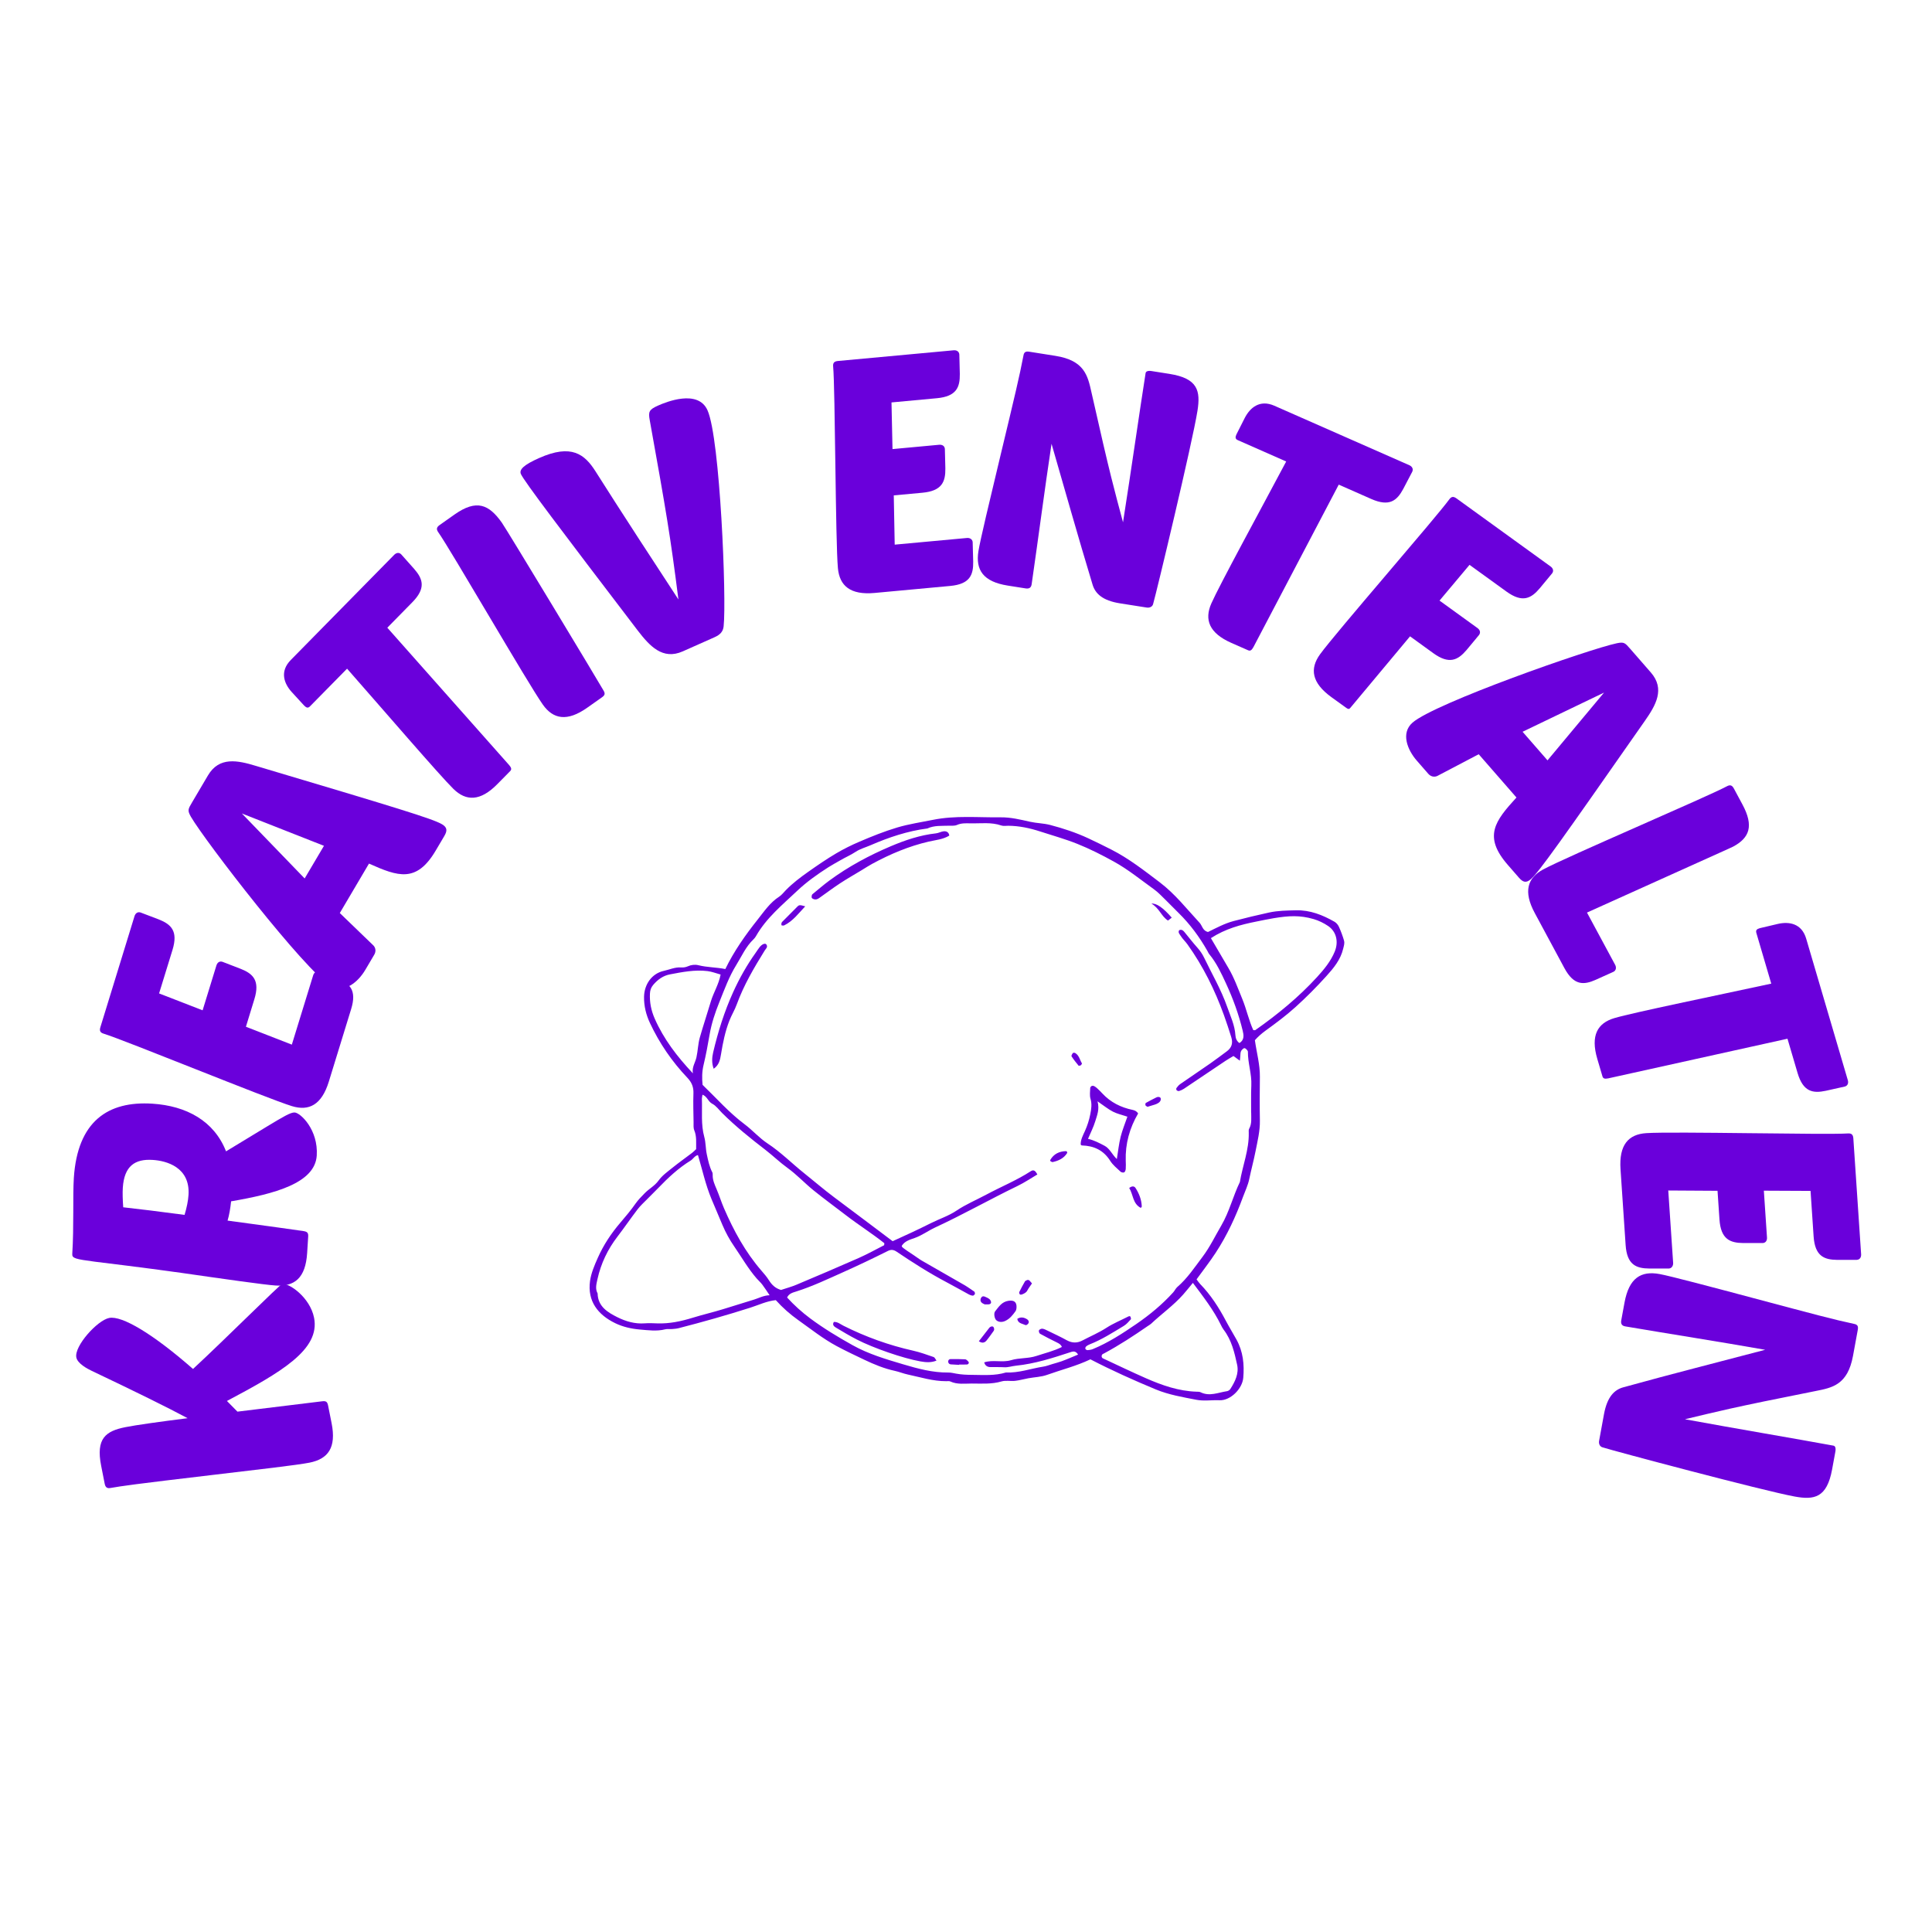 <svg xmlns="http://www.w3.org/2000/svg" xmlns:xlink="http://www.w3.org/1999/xlink" width="1080" viewBox="0 0 810 810" height="1080" preserveAspectRatio="xMidYMid meet"><defs><g></g><clipPath id="1cf7cda842"><path d="M 247 342 L 564 342 L 564 587.457 L 247 587.457 Z M 247 342 " clip-rule="nonzero"></path></clipPath></defs><g fill="#6a00db" fill-opacity="1"><g transform="translate(143.204, 617.758)"><g><path d="M -24.922 -79.422 C -25.875 -79.234 -48.703 -56.375 -62.281 -43.812 C -79.188 -58.641 -92.109 -66.25 -97.422 -65.203 C -102.422 -64.203 -112.141 -53.391 -111.203 -48.641 C -110.688 -46.078 -106.609 -43.906 -104.734 -43.016 C -85.875 -34.047 -73.234 -27.812 -64.547 -23.172 C -76.25 -21.703 -86.391 -20.266 -90.594 -19.422 C -98.891 -17.781 -103.078 -14.703 -100.781 -3.156 L -99.312 4.297 C -99.016 5.797 -98.328 6.359 -96.844 6.078 C -91.781 5.219 -88.234 4.641 -53.078 0.5 C -35.438 -1.578 -18.484 -3.531 -13.453 -4.531 C -5.594 -6.094 -2.156 -10.844 -4.172 -21.047 L -5.656 -28.5 C -5.969 -30.125 -6.578 -30.438 -8.109 -30.266 L -43.656 -25.922 L -48.062 -30.391 C -25.594 -42.328 -8.859 -51.844 -11.531 -65.281 C -13.219 -73.828 -22.078 -79.984 -24.922 -79.422 Z M -24.922 -79.422 "></path></g></g></g><g fill="#6a00db" fill-opacity="1"><g transform="translate(127.393, 546.802)"><g><path d="M 1.812 -28.297 C 1.922 -29.969 1.406 -30.406 -0.109 -30.656 C -1.766 -30.891 -15.766 -32.906 -31.984 -35.062 C -31.297 -37.359 -30.844 -39.984 -30.5 -43.141 C -12.281 -46.266 4.656 -50.719 5.406 -62.328 C 6.094 -73.094 -1.359 -80.234 -3.859 -80.391 C -5.516 -80.5 -8.828 -78.5 -15.297 -74.609 L -32.625 -64.094 C -37.625 -76.875 -49.281 -83.172 -63.5 -84.078 C -82.141 -85.281 -94.906 -76.688 -96.438 -52.922 C -96.922 -45.328 -96.359 -32.672 -97.094 -21.078 C -97.219 -19.266 -95.844 -18.922 -87.594 -17.828 C -81 -16.984 -69.844 -15.719 -51.438 -13.156 C -33.828 -10.625 -16.391 -8.125 -11.828 -7.844 C -3.828 -7.328 0.703 -11.047 1.375 -21.406 Z M -75.906 -48.828 C -75.312 -57.953 -70.812 -60.984 -63.359 -60.5 C -57.562 -60.141 -47.609 -57.422 -48.359 -45.812 C -48.516 -43.328 -49.109 -40.453 -50.016 -37.453 C -60.047 -38.797 -69.266 -39.938 -75.734 -40.641 C -75.953 -43.719 -76.047 -46.641 -75.906 -48.828 Z M -75.906 -48.828 "></path></g></g></g><g fill="#6a00db" fill-opacity="1"><g transform="translate(131.556, 473.951)"><g><path d="M 15.672 -50.922 C 18.109 -58.859 15.078 -61.672 9.891 -63.688 L 2.25 -66.625 C 1.062 -67 0.078 -66.141 -0.25 -65.078 L -9.203 -35.984 L -28.453 -43.484 L -24.922 -55 C -22.469 -62.922 -25.516 -65.75 -30.703 -67.781 L -38.312 -70.719 C -39.656 -71.125 -40.5 -70.234 -40.828 -69.172 L -46.609 -50.375 L -64.859 -57.453 L -59.234 -75.703 C -56.797 -83.625 -59.828 -86.438 -65 -88.484 L -72.641 -91.391 C -73.969 -91.797 -74.828 -90.906 -75.156 -89.859 L -89.469 -43.297 C -89.922 -41.859 -89.594 -41.031 -88.141 -40.594 C -79.141 -37.828 -19.875 -13.5 -9.172 -10.203 C -2.031 -8.016 3.297 -10.703 6.312 -20.5 Z M 15.672 -50.922 "></path></g></g></g><g fill="#6a00db" fill-opacity="1"><g transform="translate(146.057, 418.658)"><g><path d="M -65.547 -82.234 C -67.25 -79.359 -67.516 -78.891 -66.031 -76.25 C -60.047 -65.953 -18.172 -11.688 -7.438 -5.359 C -1.719 -1.984 4.078 -6.922 7.094 -12.031 L 10.828 -18.359 C 11.609 -19.656 11.516 -21.156 10.547 -22.219 L -3.594 -35.859 L 8.641 -56.594 C 20.859 -51.141 28.562 -48.391 36.641 -62.094 L 40.234 -68.172 C 41.484 -70.312 41.531 -71.734 39.266 -73.078 C 35.328 -75.406 20.219 -79.984 -38.688 -97.531 C -46.469 -99.891 -54.156 -101.547 -58.875 -93.547 Z M -44.656 -77.609 L -10.234 -64.047 L -18.328 -50.359 Z M -44.656 -77.609 "></path></g></g></g><g fill="#6a00db" fill-opacity="1"><g transform="translate(182.26, 355.467)"><g><path d="M -9.406 -102.953 C -3.578 -108.875 -4.969 -112.766 -8.625 -116.953 L -14.078 -123.078 C -15.062 -124.047 -16.219 -123.641 -17 -122.844 L -60.359 -78.75 C -65.109 -73.906 -63.125 -68.828 -59.953 -65.328 L -54.719 -59.625 C -53.828 -58.75 -53.156 -58.453 -52.281 -59.344 L -36.75 -75.125 C -21.719 -58.047 2 -30.453 7.812 -24.734 C 13.141 -19.5 19.109 -19.438 26.281 -26.75 L 31.625 -32.172 C 32.297 -32.859 32.203 -33.547 31.203 -34.703 L -19.875 -92.297 Z M -9.406 -102.953 "></path></g></g></g><g fill="#6a00db" fill-opacity="1"><g transform="translate(228.617, 309.105)"><g><path d="M 23.75 -16.75 C 25.109 -17.703 25.141 -18.406 24.344 -19.719 C 22.219 -23.469 -15.969 -86.781 -18.203 -89.953 C -23.625 -97.625 -28.797 -99.922 -38.078 -93.375 L -44.297 -88.984 C -45.547 -88.109 -45.781 -87.25 -44.906 -86.016 C -39.484 -78.328 -7.469 -22.828 -1.016 -13.672 C 3.297 -7.578 9.156 -6.453 17.531 -12.359 Z M 23.75 -16.75 "></path></g></g></g><g fill="#6a00db" fill-opacity="1"><g transform="translate(253.98, 287.409)"><g><path d="M 30.453 -36.078 C 3.188 -77.719 -0.828 -84.406 -4.25 -89.703 C -8.875 -97.047 -14.422 -101.391 -27.953 -95.375 C -34.266 -92.578 -36.422 -90.562 -35.594 -88.672 C -34.234 -85.641 -19.219 -65.797 13.391 -23.062 C 18.359 -16.625 23.781 -10.562 32.25 -14.312 L 45.531 -20.219 C 47.922 -21.281 49.172 -22.578 49.406 -24.812 C 50.656 -36.281 47.938 -103.484 42.656 -115.375 C 38.672 -124.359 25.219 -118.844 21.922 -117.375 C 18.125 -115.688 17.781 -114.781 18.422 -111.281 C 25.438 -72.297 27.031 -62.891 30.453 -36.078 Z M 30.453 -36.078 "></path></g></g></g><g fill="#6a00db" fill-opacity="1"><g transform="translate(324.671, 257.819)"><g></g></g></g><g fill="#6a00db" fill-opacity="1"><g transform="translate(345.343, 250.564)"><g><path d="M 53.047 -4.906 C 61.312 -5.672 62.766 -9.547 62.672 -15.094 L 62.453 -23.281 C 62.344 -24.531 61.188 -25.125 60.078 -25.016 L 29.766 -22.219 L 29.375 -42.875 L 41.375 -43.984 C 49.625 -44.734 51.078 -48.625 51 -54.203 L 50.797 -62.359 C 50.672 -63.75 49.516 -64.188 48.406 -64.094 L 28.844 -62.281 L 28.422 -81.844 L 47.438 -83.609 C 55.703 -84.375 57.141 -88.234 57.062 -93.797 L 56.859 -101.984 C 56.719 -103.344 55.562 -103.797 54.484 -103.703 L 5.969 -99.219 C 4.453 -99.078 3.812 -98.453 3.953 -96.953 C 4.828 -87.578 4.922 -23.531 5.953 -12.375 C 6.641 -4.938 11.156 -1.031 21.359 -1.969 Z M 53.047 -4.906 "></path></g></g></g><g fill="#6a00db" fill-opacity="1"><g transform="translate(401.314, 242.149)"><g><path d="M 79.406 12.562 C 80.641 12.766 81.984 12.281 82.219 10.766 C 83.375 6.891 98.609 -56.547 100.734 -69.938 C 102.047 -78.281 100.922 -83.5 89.016 -85.391 L 81.5 -86.578 C 79.875 -86.844 79.094 -86.391 78.984 -85.719 C 76.438 -69.594 72.922 -44.766 69.516 -23.172 C 65.906 -36.766 64.344 -41.812 56.281 -77.672 C 54.734 -84.641 53.359 -91.031 41.188 -92.953 L 30.25 -94.688 C 28.609 -94.953 27.984 -94.469 27.75 -92.969 C 26.078 -84.266 24.406 -77.266 17.859 -50 C 13.719 -32.719 9.609 -15.562 8.891 -11.047 C 7.641 -3.141 10.922 1.734 21.188 3.359 L 28.703 4.547 C 30.344 4.797 31 4.078 31.203 2.844 C 34.047 -16.75 36.594 -36.531 39.547 -56.094 C 45.172 -36.703 50.453 -17.797 56.797 3.109 C 57.922 6.656 60.828 9.625 68.203 10.797 Z M 79.406 12.562 "></path></g></g></g><g fill="#6a00db" fill-opacity="1"><g transform="translate(481.976, 254.433)"><g><path d="M 92.969 -45.219 C 100.578 -41.875 103.719 -44.562 106.344 -49.453 L 110.141 -56.703 C 110.688 -57.969 109.906 -58.938 108.891 -59.391 L 52.297 -84.328 C 46.094 -87.062 42.047 -83.391 39.891 -79.203 L 36.391 -72.281 C 35.875 -71.141 35.859 -70.391 37 -69.891 L 57.266 -60.953 C 46.594 -40.875 29.172 -8.922 25.891 -1.453 C 22.875 5.375 24.953 11 34.312 15.125 L 41.281 18.188 C 42.172 18.578 42.766 18.25 43.516 16.891 L 79.297 -51.25 Z M 92.969 -45.219 "></path></g></g></g><g fill="#6a00db" fill-opacity="1"><g transform="translate(540.826, 279.708)"><g><path d="M 60.094 -5.859 C 66.812 -1 70.469 -2.984 74.062 -7.219 L 79.281 -13.5 C 80.094 -14.641 79.531 -15.719 78.641 -16.375 L 62.703 -27.906 L 75.281 -42.891 L 90.75 -31.703 C 97.469 -26.844 101.109 -28.797 104.703 -33.047 L 109.922 -39.344 C 110.734 -40.453 110.172 -41.562 109.281 -42.203 L 69.812 -70.75 C 68.578 -71.641 67.703 -71.594 66.812 -70.375 C 61.297 -62.75 19.188 -14.469 12.609 -5.391 C 8.234 0.656 9.078 6.562 17.375 12.578 L 23.547 17.031 C 24.891 18 24.984 17.406 26 16.234 L 50.344 -12.922 Z M 60.094 -5.859 "></path></g></g></g><g fill="#6a00db" fill-opacity="1"><g transform="translate(584.785, 308.343)"><g><path d="M 98.672 -36.344 C 96.484 -38.844 96.125 -39.266 93.141 -38.672 C 81.516 -36.234 16.812 -13.578 7.422 -5.375 C 2.422 -1.016 5.281 6.047 9.188 10.531 L 14.016 16.062 C 15.016 17.203 16.453 17.594 17.781 17 L 35.172 7.875 L 51 26.016 C 41.984 35.891 36.938 42.328 47.406 54.312 L 52.047 59.641 C 53.688 61.516 55.016 62 57 60.266 C 60.438 57.266 69.562 44.359 104.766 -6.016 C 109.422 -12.672 113.422 -19.453 107.312 -26.438 Z M 87.719 -17.969 L 64.016 10.438 L 53.562 -1.547 Z M 87.719 -17.969 "></path></g></g></g><g fill="#6a00db" fill-opacity="1"><g transform="translate(633.273, 363.88)"><g><path d="M 22.625 42.031 C 26.578 49.344 30.703 49.156 35.766 46.891 L 43.25 43.516 C 44.344 42.922 44.422 41.625 43.891 40.641 L 32.078 18.719 L 91.141 -7.906 C 91.875 -8.297 92.672 -8.562 93.391 -8.953 C 100.219 -12.625 102.109 -17.578 97.25 -26.609 L 93.656 -33.297 C 92.938 -34.641 92.125 -34.969 90.781 -34.25 C 82.5 -29.797 23.562 -4.672 13.703 0.641 C 7.125 4.188 5.312 9.859 10.172 18.891 Z M 22.625 42.031 "></path></g></g></g><g fill="#6a00db" fill-opacity="1"><g transform="translate(659.095, 407.971)"><g><path d="M 94.531 41.844 C 96.875 49.828 100.969 50.5 106.391 49.344 L 114.375 47.562 C 115.703 47.172 115.922 45.953 115.609 44.891 L 98.156 -14.438 C 96.25 -20.938 90.828 -21.672 86.25 -20.609 L 78.703 -18.828 C 77.5 -18.469 76.922 -18.031 77.266 -16.828 L 83.516 4.422 C 61.281 9.234 25.625 16.547 17.797 18.859 C 10.641 20.953 7.688 26.156 10.578 35.969 L 12.734 43.281 C 13 44.203 13.656 44.453 15.156 44.141 L 90.312 27.516 Z M 94.531 41.844 "></path></g></g></g><g fill="#6a00db" fill-opacity="1"><g transform="translate(677.973, 468.808)"><g><path d="M 3.578 53.156 C 4.125 61.438 7.969 62.984 13.531 63.031 L 21.703 63.031 C 22.953 62.953 23.562 61.797 23.5 60.688 L 21.453 30.312 L 42.109 30.438 L 42.922 42.453 C 43.484 50.734 47.328 52.281 52.891 52.344 L 61.078 52.344 C 62.453 52.25 62.922 51.109 62.844 50 L 61.531 30.391 L 81.109 30.484 L 82.391 49.531 C 82.938 57.812 86.781 59.359 92.328 59.406 L 100.516 59.391 C 101.891 59.297 102.375 58.156 102.312 57.062 L 99.047 8.453 C 98.938 6.938 98.328 6.297 96.812 6.391 C 87.422 7.031 23.391 5.5 12.203 6.266 C 4.75 6.766 0.75 11.172 1.438 21.406 Z M 3.578 53.156 "></path></g></g></g><g fill="#6a00db" fill-opacity="1"><g transform="translate(684.986, 524.967)"><g><path d="M -14.547 79.062 C -14.781 80.297 -14.328 81.641 -12.812 81.922 C -8.984 83.188 54.062 100 67.391 102.453 C 75.688 103.984 80.938 102.969 83.125 91.125 L 84.5 83.641 C 84.797 82.016 84.375 81.25 83.688 81.125 C 67.641 78.172 42.938 74.016 21.438 70.062 C 35.109 66.812 40.172 65.375 76.25 58.219 C 83.25 56.844 89.656 55.609 91.891 43.5 L 93.891 32.609 C 94.188 30.984 93.75 30.344 92.25 30.062 C 83.594 28.203 76.625 26.328 49.531 19.109 C 32.359 14.531 15.312 10.016 10.828 9.188 C 2.938 7.734 -2 10.875 -3.891 21.094 L -5.266 28.578 C -5.562 30.219 -4.844 30.906 -3.609 31.125 C 15.891 34.438 35.594 37.5 55.078 40.938 C 35.547 46.094 16.531 50.875 -4.531 56.703 C -8.109 57.734 -11.141 60.562 -12.5 67.906 Z M -14.547 79.062 "></path></g></g></g><g clip-path="url(#1cf7cda842)"><path fill="#6a00db" d="M 563.504 394.391 C 562.922 392.395 562.195 390.434 561.34 388.543 C 560.973 387.727 560.266 386.891 559.488 386.445 C 554.492 383.594 549.254 381.504 543.355 381.648 C 539.566 381.746 535.832 381.758 532.039 382.586 C 527.059 383.676 522.117 384.852 517.191 386.156 C 513.328 387.18 509.832 389.113 506.441 390.746 C 504.188 390.18 504.066 388.105 502.941 386.891 C 497.543 381.062 492.664 374.789 486.215 369.902 C 479.695 364.969 473.305 359.949 465.977 356.215 C 462.773 354.582 459.559 353 456.305 351.48 C 451.141 349.078 445.801 347.312 440.281 345.867 C 437.484 345.141 434.656 345.152 431.879 344.531 C 427.836 343.629 423.777 342.617 419.59 342.668 C 410.09 342.785 400.566 341.812 391.102 343.73 C 386.117 344.742 381.09 345.465 376.188 346.926 C 370.727 348.559 365.48 350.672 360.25 352.914 C 356.93 354.336 353.715 355.926 350.602 357.766 C 346.512 360.176 342.621 362.855 338.746 365.594 C 335.469 367.91 332.297 370.309 329.488 373.184 C 328.551 374.137 327.719 375.266 326.617 375.973 C 322.844 378.398 320.375 382.105 317.707 385.461 C 312.523 391.977 307.707 398.82 304.094 406.281 C 300.289 405.508 296.492 405.598 292.816 404.672 C 291.402 404.32 289.816 404.477 288.336 405.148 C 287.504 405.527 286.473 405.668 285.555 405.605 C 283.004 405.422 280.703 406.516 278.324 407.035 C 273.277 408.137 270.109 412.691 270.02 417.93 C 269.957 421.805 270.887 425.48 272.5 428.918 C 276.48 437.398 281.727 445.074 288.184 451.859 C 290.051 453.828 290.828 455.797 290.727 458.445 C 290.574 462.453 290.727 466.465 290.785 470.477 C 290.801 471.617 290.656 472.871 291.074 473.871 C 292.152 476.465 291.809 479.102 291.859 481.785 C 291.25 482.352 290.738 482.914 290.137 483.367 C 287.418 485.438 284.621 487.414 281.961 489.559 C 279.891 491.223 277.621 492.828 276.109 494.945 C 274.48 497.215 272.082 498.398 270.254 500.305 C 268.938 501.672 267.59 502.988 266.48 504.574 C 264.527 507.371 262.316 510.012 260.09 512.605 C 256.23 517.105 252.988 522.016 250.598 527.422 C 249.223 530.523 247.824 533.773 247.371 537.086 C 246.207 545.547 250.719 551.25 257.918 554.742 C 261.082 556.281 264.613 557.098 268.305 557.414 C 271.879 557.715 275.348 558.215 278.887 557.324 C 279.789 557.098 280.789 557.285 281.738 557.211 C 282.684 557.133 283.637 557.07 284.551 556.836 C 294.617 554.254 304.605 551.418 314.508 548.27 C 318.047 547.141 321.477 545.465 325.254 545.09 C 328.152 548.305 331.297 551.066 334.715 553.488 C 339.977 557.215 345 561.246 350.734 564.328 C 354.555 566.387 358.461 568.215 362.367 570.082 C 366.484 572.043 370.648 573.766 375.125 574.734 C 376.965 575.133 378.73 575.871 380.574 576.266 C 385.922 577.402 391.172 579.094 396.723 579.07 C 397.293 579.07 397.945 578.953 398.426 579.184 C 401.336 580.531 404.418 580.055 407.438 580.055 C 411.602 580.055 415.773 580.387 419.906 579.168 C 421.676 578.652 423.715 579.133 425.605 578.922 C 427.473 578.715 429.301 578.176 431.156 577.84 C 433.758 577.367 436.5 577.309 438.953 576.43 C 445.004 574.258 451.273 572.727 457.156 569.906 C 466.133 574.555 475.293 578.676 484.59 582.531 C 490.07 584.801 495.852 585.738 501.574 586.867 C 504.707 587.48 508.055 586.922 511.297 587.062 C 515.891 587.25 520.84 582.258 521.242 577.664 C 521.738 572.074 521.176 566.652 518.414 561.641 C 516.945 558.98 515.344 556.395 513.926 553.711 C 510.984 548.133 507.594 542.883 503.176 538.332 C 502.664 537.805 502.27 537.168 501.664 536.375 C 504.383 532.617 507.18 529.047 509.664 525.262 C 514.465 517.93 518.129 509.988 521.141 501.777 C 522.039 499.324 523.211 496.969 523.762 494.297 C 524.559 490.43 525.621 486.602 526.383 482.703 C 527.211 478.434 528.293 474.223 528.211 469.805 C 528.098 463.699 528.137 457.578 528.211 451.473 C 528.273 446.309 526.852 441.379 526.117 436.113 C 527.355 434.707 528.871 433.348 530.598 432.094 C 534.895 428.98 539.184 425.797 543.113 422.246 C 547.645 418.16 551.961 413.801 556.059 409.273 C 559.09 405.922 562.043 402.395 563.137 397.742 C 563.402 396.609 563.805 395.484 563.492 394.41 Z M 290.5 450 C 283.859 442.941 278.246 435.633 274.477 427.027 C 272.992 423.641 272.312 420.223 272.492 416.566 C 272.562 415.172 272.926 414.02 273.844 412.938 C 275.746 410.711 277.957 409.066 280.898 408.508 C 286.105 407.52 291.32 406.484 296.648 407.137 C 298.484 407.363 300.258 408.07 302.117 408.578 C 301.359 412.711 299.145 416.098 298.023 419.875 C 296.523 424.918 294.848 429.918 293.402 434.98 C 292.637 437.684 292.602 440.535 291.984 443.309 C 291.5 445.492 290.012 447.48 290.5 450 Z M 316.023 544.895 C 311.691 546.211 307.379 547.57 303.055 548.906 C 298.91 550.18 294.676 551.16 290.531 552.438 C 285.613 553.957 280.656 555.031 275.477 554.832 C 273.762 554.762 272.031 554.684 270.324 554.816 C 266.195 555.141 262.285 553.977 258.793 552.223 C 254.793 550.219 250.668 547.77 250.555 542.293 C 249.477 540.301 250.027 538.414 250.488 536.301 C 251.953 529.676 254.781 523.801 258.883 518.449 C 261.762 514.688 264.438 510.77 267.316 507.004 C 268.469 505.5 269.906 504.207 271.242 502.84 C 272.844 501.203 274.5 499.621 276.082 497.969 C 280.176 493.711 284.48 489.691 289.551 486.578 C 290.652 485.898 291.246 484.531 292.625 484.273 C 294.453 490.426 295.797 496.676 298.277 502.652 C 299.781 506.289 301.332 509.93 302.879 513.555 C 304.219 516.699 305.84 519.707 307.801 522.543 C 310.922 527.062 313.629 531.863 317.254 536.023 C 318.008 536.883 318.887 537.641 319.578 538.555 C 320.605 539.902 321.508 541.344 322.66 543.039 C 320.129 543.098 318.141 544.254 316.023 544.902 Z M 322.344 536.711 C 321.496 535.34 320.344 534.008 319.23 532.727 C 312.473 524.93 307.594 515.941 303.516 506.512 C 302.395 503.91 301.555 501.195 300.445 498.59 C 299.625 496.66 298.746 494.773 298.797 492.613 C 298.801 492.242 298.797 491.812 298.633 491.496 C 297.398 489.109 296.891 486.566 296.328 483.945 C 295.801 481.508 295.922 478.996 295.277 476.688 C 293.82 471.426 294.465 466.109 294.27 460.82 C 294.25 460.277 294.41 459.727 294.516 458.953 C 296.523 459.668 296.867 461.863 298.613 462.758 C 300.23 463.578 301.41 465.301 302.758 466.641 C 308.426 472.273 314.66 477.281 320.965 482.133 C 324.117 484.566 326.957 487.348 330.199 489.684 C 334.031 492.449 337.297 495.98 340.98 498.977 C 345.387 502.551 349.988 505.891 354.488 509.359 C 359.848 513.492 365.594 517.117 370.762 521.215 C 370.699 521.746 370.73 522.035 370.645 522.082 C 367.098 523.891 363.613 525.832 359.98 527.441 C 351.336 531.262 342.625 534.957 333.914 538.629 C 331.832 539.504 329.629 540.086 327.445 540.82 C 325.18 540.172 323.641 538.789 322.352 536.707 Z M 511.879 555.52 C 512.211 556.199 512.562 556.887 513.016 557.48 C 516.352 561.828 517.559 567.039 518.676 572.191 C 519.473 575.867 517.812 579.254 515.828 582.34 C 515.547 582.777 514.941 583.184 514.441 583.258 C 510.758 583.801 507.117 585.586 503.32 583.695 C 502.84 583.453 502.207 583.492 501.645 583.473 C 494.145 583.234 487.207 580.801 480.449 577.836 C 474.379 575.172 468.406 572.289 462.395 569.492 C 461.68 569.156 461.699 568.062 462.383 567.66 C 462.547 567.562 462.73 567.508 462.902 567.418 C 469.25 563.992 475.277 560.062 481.203 555.957 C 481.672 555.633 482.195 555.367 482.602 554.988 C 487.02 550.816 492.031 547.293 496.074 542.719 C 497.422 541.191 498.684 539.59 500.125 537.852 C 504.484 543.652 508.777 549.184 511.883 555.516 Z M 524.566 466.516 C 524.539 468.781 524.914 471.098 523.707 473.242 C 523.453 473.699 523.535 474.371 523.547 474.938 C 523.699 482.066 520.965 488.664 519.824 495.559 C 516.941 501.508 515.422 508.02 512.043 513.789 C 509.453 518.215 507.25 522.852 504.137 526.977 C 500.832 531.352 497.816 535.941 493.613 539.566 C 492.91 540.168 492.52 541.109 491.887 541.812 C 487.289 546.906 481.977 551.281 476.395 555.109 C 470.633 559.059 464.699 562.918 458.16 565.621 C 457.484 565.898 456.711 566 455.977 566.051 C 455.672 566.07 455.188 565.809 455.066 565.543 C 454.953 565.293 455.09 564.762 455.312 564.551 C 455.719 564.172 456.238 563.875 456.762 563.672 C 461.914 561.664 466.535 558.684 471.23 555.844 C 472.336 555.172 473.211 554.09 474.113 553.121 C 474.266 552.957 474.047 552.438 473.996 552.078 C 473.746 551.73 473.449 551.742 473.02 551.965 C 469.977 553.527 466.762 554.824 463.906 556.672 C 460.688 558.762 457.188 560.223 453.832 561.996 C 451.699 563.121 449.527 563.152 447.301 561.93 C 444.637 560.461 441.871 559.184 439.129 557.848 C 438.453 557.52 437.746 557.148 437.023 557.062 C 436.555 557.016 435.809 557.344 435.598 557.73 C 435.422 558.051 435.688 558.977 436.023 559.164 C 438.352 560.461 440.73 561.672 443.125 562.844 C 443.992 563.266 444.789 563.676 445.199 564.727 C 441.789 566.441 438.094 567.305 434.512 568.492 C 431.062 569.641 427.348 569.223 423.91 570.258 C 420.203 571.379 416.309 569.957 412.625 571.184 C 413.031 572.602 413.977 573.141 415.223 573.164 C 417.133 573.207 419.043 573.105 420.949 573.227 C 422.652 573.34 424.234 572.746 425.887 572.582 C 433.816 571.785 441.383 569.348 448.914 566.867 C 450.211 566.441 451.105 566.508 451.992 567.91 C 450.871 568.379 449.781 568.855 448.68 569.297 C 447.453 569.797 446.23 570.316 444.977 570.754 C 443.73 571.184 442.453 571.523 441.188 571.898 C 439.922 572.273 438.676 572.773 437.383 572.969 C 432.168 573.777 427.117 575.676 421.738 575.422 C 417.102 576.84 412.324 576.453 407.582 576.418 C 405.355 576.406 403.098 576.316 400.914 575.91 C 399.793 575.703 398.684 575.43 397.551 575.441 C 391.02 575.512 384.812 573.816 378.637 571.988 C 371.383 569.84 364.113 567.695 357.453 563.977 C 351.324 560.551 345.324 556.945 339.664 552.73 C 336.121 550.086 332.926 547.184 329.996 543.988 C 330.773 542.289 332.406 541.914 333.781 541.477 C 340.676 539.301 347.164 536.191 353.738 533.258 C 359.984 530.465 366.145 527.512 372.258 524.461 C 373.598 523.789 374.66 523.93 375.941 524.789 C 382.707 529.352 389.586 533.75 396.816 537.559 C 400.008 539.238 403.133 541.035 406.312 542.75 C 406.785 543.008 407.355 543.18 407.895 543.203 C 408.16 543.219 408.477 542.844 408.703 542.586 C 408.797 542.477 408.742 542.211 408.703 542.027 C 408.672 541.855 408.633 541.617 408.512 541.535 C 407.102 540.578 405.723 539.574 404.254 538.723 C 398.336 535.301 392.387 531.941 386.473 528.523 C 385.324 527.863 384.281 527.027 383.172 526.301 C 378.25 523.062 377.809 522.707 378.16 522.176 C 379.422 520.281 381.578 519.707 383.477 519.035 C 386.559 517.949 389.129 515.992 392.047 514.637 C 403.766 509.219 415.008 502.828 426.633 497.211 C 429.5 495.824 432.168 494.012 434.922 492.395 C 434.27 491.211 433.551 490.133 432.207 491.008 C 426.285 494.855 419.738 497.512 413.543 500.836 C 409.359 503.074 404.965 504.906 400.996 507.574 C 397.691 509.797 393.844 511.02 390.301 512.801 C 385.09 515.422 379.781 517.883 374.246 520.379 C 366.047 514.219 357.891 508.043 349.691 501.938 C 345.426 498.758 341.406 495.266 337.254 491.961 C 332.066 487.832 327.402 483.07 321.801 479.395 C 318.324 477.117 315.523 473.852 312.176 471.352 C 305.711 466.527 300.441 460.484 294.555 454.828 C 294.277 452.055 294.289 449.328 294.98 446.461 C 295.992 442.258 296.77 437.969 297.512 433.707 C 298.328 428.98 299.84 424.48 301.586 420.152 C 303.711 414.895 305.645 409.484 308.668 404.609 C 310.965 400.914 312.691 396.844 315.941 393.781 C 316.352 393.395 316.707 392.914 316.984 392.422 C 321.312 384.812 328.035 379.352 334.234 373.48 C 338.203 369.723 342.711 366.531 347.336 363.574 C 348.93 362.551 350.621 361.676 352.254 360.715 C 354.379 359.457 356.652 358.512 358.734 357.129 C 360.594 355.887 362.871 355.285 364.961 354.379 C 372.625 351.051 380.484 348.418 388.812 347.336 C 391.688 346.008 394.77 346.293 397.801 346.184 C 398.938 346.141 400.203 346.312 401.191 345.875 C 403.047 345.051 404.926 345.152 406.816 345.191 C 411.172 345.285 415.57 344.609 419.848 346.102 C 420.707 346.398 421.738 346.199 422.695 346.203 C 427.289 346.23 431.746 347.184 436.062 348.59 C 441.27 350.285 446.555 351.742 451.656 353.785 C 456.957 355.906 462.004 358.469 466.996 361.227 C 473.02 364.551 478.297 368.891 483.84 372.867 C 485.531 374.082 486.98 375.652 488.48 377.105 C 490.398 378.969 492.238 380.91 494.145 382.777 C 498.93 387.473 502.871 392.809 506.176 398.625 C 506.453 399.117 506.668 399.668 507.031 400.098 C 510.078 403.773 512.066 408.117 514.027 412.352 C 516.961 418.684 519.352 425.297 521.004 432.109 C 521.434 433.887 521.809 435.961 519.641 437.305 C 518.504 436.52 518.023 435.297 517.953 434.043 C 517.699 429.785 515.859 426.02 514.492 422.102 C 511.973 414.895 508.098 408.332 504.82 401.484 C 504.074 399.934 503.113 398.547 501.949 397.25 C 500.051 395.137 498.328 392.859 496.504 390.668 C 496.012 390.074 495.418 389.598 494.418 389.965 C 493.707 390.883 494.613 391.711 495.012 392.371 C 495.797 393.66 496.973 394.699 497.859 395.941 C 504.402 405.098 509.352 415.078 513.16 425.652 C 514.25 428.672 515.242 431.715 516.199 434.773 C 516.996 437.316 516.434 439.238 514.328 440.785 C 512.035 442.469 509.781 444.203 507.445 445.828 C 503.25 448.75 499 451.594 494.797 454.516 C 494.188 454.941 493.688 455.562 493.238 456.164 C 493.094 456.359 493.133 456.91 493.305 457.074 C 493.535 457.309 494.031 457.504 494.32 457.414 C 495.031 457.199 495.738 456.891 496.352 456.48 C 502.188 452.582 508.004 448.645 513.832 444.738 C 514.922 444.012 516.074 443.379 517.137 442.734 C 518.008 443.379 518.758 443.922 519.82 444.707 C 519.922 443.594 520.027 442.867 520.047 442.133 C 520.066 441.34 520.188 440.605 520.789 440.051 C 521.059 439.797 521.391 439.461 521.707 439.441 C 522.004 439.422 522.375 439.727 522.621 439.98 C 522.875 440.246 523.191 440.621 523.188 440.941 C 523.137 445.707 524.855 450.277 524.621 455.074 C 524.434 458.883 524.586 462.711 524.539 466.527 Z M 559.613 398.922 C 557.922 403.035 555.121 406.422 552.184 409.637 C 544.457 418.082 535.648 425.312 526.289 431.879 C 526.16 431.969 525.922 431.891 525.445 431.891 C 523.547 427.742 522.609 423.129 520.84 418.832 C 519.035 414.449 517.445 409.957 515.023 405.852 C 512.625 401.781 510.246 397.707 507.676 393.32 C 513.812 389.344 520.199 387.668 526.699 386.371 C 529.102 385.891 531.504 385.379 533.926 384.973 C 540.457 383.891 545.02 383.668 550.742 385.328 C 552.891 385.953 555.012 386.996 556.867 388.258 C 560.285 390.578 561.27 394.871 559.605 398.922 Z M 474.863 465.332 C 469.934 464.309 465.602 462.148 462.141 458.41 C 461.496 457.711 460.82 457.043 460.121 456.395 C 459.703 456.012 459.262 455.629 458.77 455.379 C 458.469 455.219 457.988 455.176 457.699 455.309 C 457.414 455.434 457.086 455.852 457.078 456.148 C 457.039 457.668 456.781 459.281 457.199 460.68 C 457.863 462.926 457.535 464.996 457.105 467.18 C 456.629 469.605 455.887 471.895 454.883 474.141 C 454.059 475.984 453.016 477.793 453.09 479.914 C 453.281 480.039 453.434 480.234 453.59 480.234 C 458.652 480.375 462.68 482.25 465.477 486.711 C 466.566 488.445 468.281 489.797 469.793 491.23 C 470.129 491.547 470.957 491.711 471.332 491.508 C 471.703 491.305 471.93 490.578 471.969 490.062 C 472.059 488.93 472.008 487.785 471.969 486.648 C 471.746 479.527 473.59 472.945 477.164 466.82 C 476.629 465.973 475.863 465.543 474.867 465.332 Z M 469.832 476.637 C 469.102 479.535 468.801 482.535 468.242 485.938 C 466.184 483.996 465.293 481.52 463.078 480.363 C 460.906 479.223 458.742 478.066 456.156 477.457 C 457.223 474.922 458.457 472.555 459.211 470.047 C 459.957 467.555 461.059 465.09 460.137 461.73 C 462.844 463.578 464.609 465.047 466.609 466.066 C 468.434 466.996 470.496 467.441 472.664 468.168 C 471.691 471.008 470.547 473.773 469.824 476.641 Z M 397.996 350.332 C 395.344 351.949 392.242 352.18 389.371 352.844 C 380.992 354.777 373.219 358.082 365.715 362.141 C 364.227 362.941 362.809 363.887 361.359 364.766 C 358.309 366.613 355.203 368.367 352.223 370.32 C 349.215 372.297 346.34 374.469 343.406 376.535 C 342.766 376.984 342.051 377.258 341.266 377.012 C 340.926 376.902 340.508 376.707 340.355 376.43 C 340.203 376.152 340.312 375.707 340.359 375.348 C 340.387 375.176 340.52 374.98 340.66 374.867 C 343.008 372.953 345.293 370.961 347.727 369.172 C 355.695 363.305 364.391 358.641 373.453 354.797 C 379.492 352.234 385.781 350.113 392.414 349.387 C 393.516 349.266 394.566 348.629 395.672 348.52 C 396.855 348.406 397.824 348.949 397.988 350.324 Z M 321.336 396.023 C 322.02 397.105 321.09 397.723 320.617 398.492 C 316.129 405.738 311.809 413.051 308.883 421.113 C 308.047 423.426 306.727 425.551 305.828 427.836 C 304.027 432.41 303.062 437.223 302.277 442.051 C 301.902 444.328 301.492 446.48 299.219 448.086 C 298.309 445.633 298.512 443.297 299.004 441.184 C 301.035 432.551 303.676 424.121 307.359 416 C 310.023 410.121 313.16 404.566 316.906 399.332 C 317.457 398.566 317.934 397.742 318.535 397.023 C 319.617 395.719 320.883 395.309 321.344 396.027 Z M 392.621 570.438 C 390.285 571.391 388.02 571.145 385.875 570.766 C 378.625 569.48 366.215 565.191 359.254 561.613 C 356.234 560.062 353.309 558.316 350.398 556.562 C 349.641 556.109 348.836 555.387 349.605 554.23 C 351.195 554.133 352.355 555.191 353.652 555.836 C 362.961 560.5 372.676 564.008 382.844 566.277 C 385.77 566.93 388.605 567.98 391.445 568.949 C 391.883 569.094 392.129 569.785 392.629 570.438 Z M 426.168 548.414 C 426.113 548.617 426.086 549.25 425.785 549.68 C 424.582 551.383 423.305 553 421.289 553.875 C 420.039 554.414 418.59 554.336 417.664 553.469 C 416.941 552.793 416.543 550.609 417.215 549.781 C 418.727 547.906 419.98 545.793 422.805 545.363 C 425.082 545.016 426.402 545.812 426.168 548.414 Z M 337.598 379.984 C 334.805 382.922 332.465 386.145 328.801 387.953 C 328.527 388.086 328.148 388.035 327.824 388.004 C 327.465 387.965 327.5 386.934 327.926 386.504 C 330.051 384.348 332.18 382.195 334.332 380.066 C 335.062 379.34 335.414 379.359 337.602 379.992 Z M 476.059 498.039 C 477.582 500.387 478.59 502.973 478.695 505.836 C 478.695 505.98 478.488 506.137 478.285 506.418 C 474.836 504.633 475.133 500.773 473.426 498.074 C 474.445 497.254 475.48 497.16 476.059 498.039 Z M 491.258 384.727 C 490.512 385.309 490.094 385.637 489.688 385.953 C 486.855 384.156 486.09 380.758 482.742 378.848 C 484.816 378.598 487.656 380.559 491.258 384.727 Z M 405.633 570.461 C 405.895 570.707 406.184 571.062 406.191 571.379 C 406.195 571.605 405.785 572.043 405.539 572.059 C 404.398 572.133 403.254 572.09 402.109 572.09 C 402.109 572.133 402.109 572.176 402.109 572.223 C 400.969 572.156 399.824 572.113 398.684 572.023 C 398.098 571.973 397.66 571.691 397.547 571.039 C 397.426 570.328 397.906 569.828 398.398 569.816 C 400.48 569.754 402.578 569.816 404.66 569.898 C 404.988 569.91 405.355 570.215 405.621 570.469 Z M 416.582 556.469 C 416.836 556.98 416.949 557.5 416.582 558.012 C 415.594 559.363 414.664 560.754 413.594 562.031 C 412.805 562.977 411.762 563.262 410.387 562.324 C 411.844 560.457 413.277 558.598 414.727 556.742 C 415.285 556.027 416.297 555.887 416.59 556.469 Z M 431.637 536.895 C 431.902 537.156 432.125 537.453 432.664 538.078 C 431.934 539.168 431.238 540.059 430.719 541.039 C 430.234 541.973 429.391 542.312 428.543 542.68 C 428.266 542.801 427.77 542.844 427.602 542.688 C 427.387 542.477 427.215 541.945 427.336 541.699 C 428.07 540.188 428.867 538.707 429.707 537.25 C 429.867 536.977 430.285 536.832 430.605 536.68 C 430.758 536.605 430.973 536.605 431.145 536.637 C 431.32 536.672 431.512 536.77 431.637 536.895 Z M 447.391 482.945 C 447.395 483.102 447.473 483.305 447.402 483.418 C 446.004 485.664 443.793 486.66 441.34 487.203 C 441.047 487.266 440.656 486.957 440.348 486.766 C 440.27 486.723 440.27 486.418 440.348 486.293 C 441.809 483.766 444.105 482.699 446.934 482.617 C 447.086 482.617 447.238 482.832 447.391 482.945 Z M 486.633 460.527 C 486.785 461.383 486.324 461.953 485.703 462.383 C 485.258 462.691 484.734 462.914 484.223 463.086 C 483.176 463.434 482.121 463.727 481.102 464.035 C 480.773 463.809 480.359 463.668 480.254 463.402 C 480.141 463.125 480.211 462.516 480.398 462.41 C 481.844 461.586 483.324 460.832 484.816 460.094 C 485.625 459.695 486.539 459.945 486.641 460.527 Z M 453.188 446.605 C 452.871 446.727 452.32 446.922 452.211 446.797 C 451.168 445.531 450.137 444.238 449.25 442.867 C 449.094 442.617 449.504 441.879 449.812 441.492 C 449.953 441.32 450.574 441.34 450.824 441.504 C 452.535 442.574 452.73 444.531 453.641 445.859 C 453.355 446.328 453.301 446.562 453.172 446.613 Z M 411.395 545.953 C 410.949 545.402 410.945 544.609 411.449 543.926 C 411.867 543.352 412.41 543.434 412.906 543.629 C 413.582 543.902 414.285 544.219 414.84 544.672 C 415.203 544.969 415.512 545.551 415.512 546.008 C 415.512 546.578 414.977 546.867 414.367 546.867 C 414 546.867 413.633 546.867 412.848 546.867 C 412.562 546.703 411.805 546.465 411.395 545.953 Z M 430.574 553.09 C 431.27 553.52 431.551 554.336 431.113 554.883 C 430.777 555.305 430.328 555.746 429.766 555.48 C 428.504 554.883 426.785 554.836 426.5 552.934 C 427.887 552.047 429.234 552.262 430.574 553.09 Z M 430.574 553.09 " fill-opacity="1" fill-rule="nonzero"></path></g></svg>